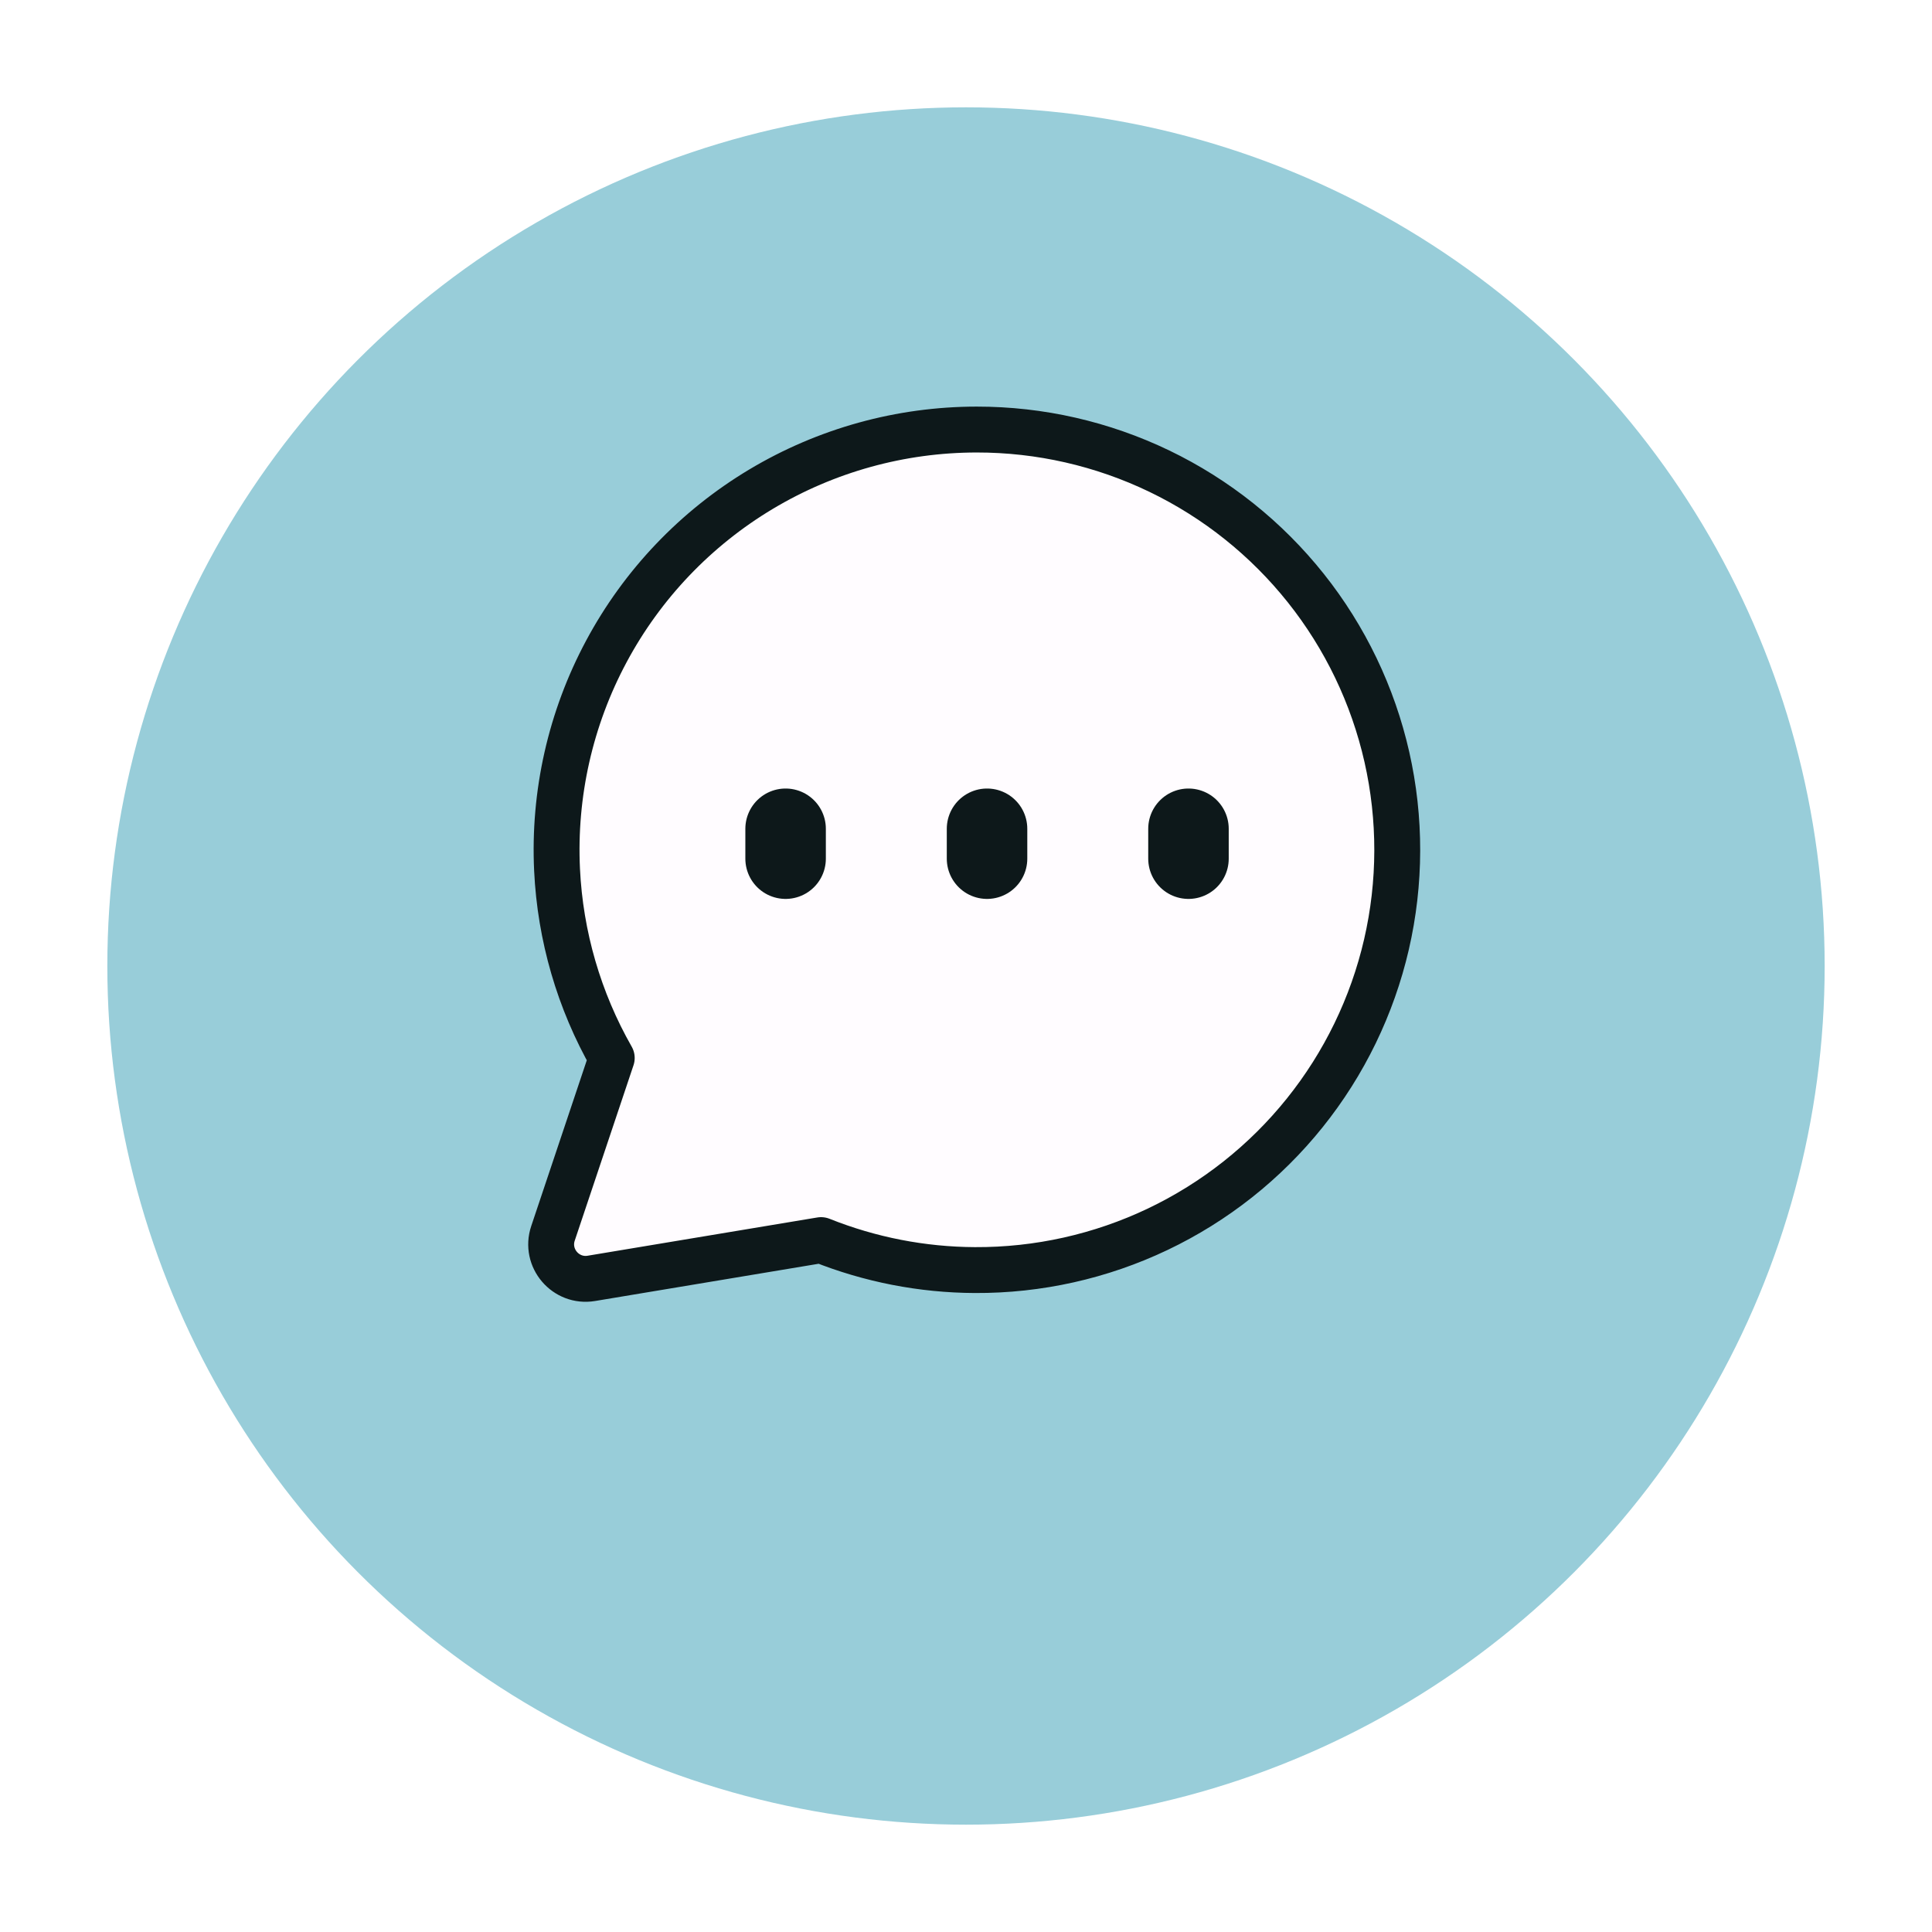 <svg width="72" height="72" viewBox="0 0 72 72" fill="none" xmlns="http://www.w3.org/2000/svg">
<g filter="url(#filter0_d_1222_26208)">
<circle cx="36" cy="32" r="32" fill="#98CDD9"/>
</g>
<path d="M28.356 18.234C30.787 16.778 33.566 16.009 36.4 16.008C38.757 16.006 41.084 16.537 43.208 17.56C45.331 18.583 47.196 20.073 48.664 21.917C50.132 23.761 51.164 25.913 51.685 28.212C52.205 30.511 52.2 32.898 51.67 35.195C51.139 37.492 50.097 39.639 48.621 41.477C47.146 43.315 45.274 44.796 43.146 45.81C41.018 46.824 38.688 47.344 36.331 47.332C34.364 47.323 32.42 46.943 30.599 46.215L22.038 47.641C21.082 47.8 20.3 46.883 20.608 45.964L22.798 39.428C21.578 37.288 20.878 34.886 20.76 32.416C20.625 29.586 21.26 26.772 22.598 24.275C23.936 21.777 25.926 19.69 28.356 18.234Z" fill="#FFFCFF" stroke="#0D181A" stroke-width="1.71" stroke-linecap="round" stroke-linejoin="round"/>
<path d="M29.277 30.886V32" stroke="#0D181A" stroke-width="3" stroke-linecap="round"/>
<path d="M36.784 30.886V32" stroke="#0D181A" stroke-width="3" stroke-linecap="round"/>
<path d="M44.291 30.886V32" stroke="#0D181A" stroke-width="3" stroke-linecap="round"/>
<defs>
<filter id="filter0_d_1222_26208" x="0" y="0" width="72" height="72" filterUnits="userSpaceOnUse" color-interpolation-filters="sRGB">
<feFlood flood-opacity="0" result="BackgroundImageFix"/>
<feColorMatrix in="SourceAlpha" type="matrix" values="0 0 0 0 0 0 0 0 0 0 0 0 0 0 0 0 0 0 127 0" result="hardAlpha"/>
<feOffset dy="4"/>
<feGaussianBlur stdDeviation="2"/>
<feComposite in2="hardAlpha" operator="out"/>
<feColorMatrix type="matrix" values="0 0 0 0 0.051 0 0 0 0 0.093 0 0 0 0 0.102 0 0 0 0.3 0"/>
<feBlend mode="normal" in2="BackgroundImageFix" result="effect1_dropShadow_1222_26208"/>
<feBlend mode="normal" in="SourceGraphic" in2="effect1_dropShadow_1222_26208" result="shape"/>
</filter>
</defs>
</svg>
